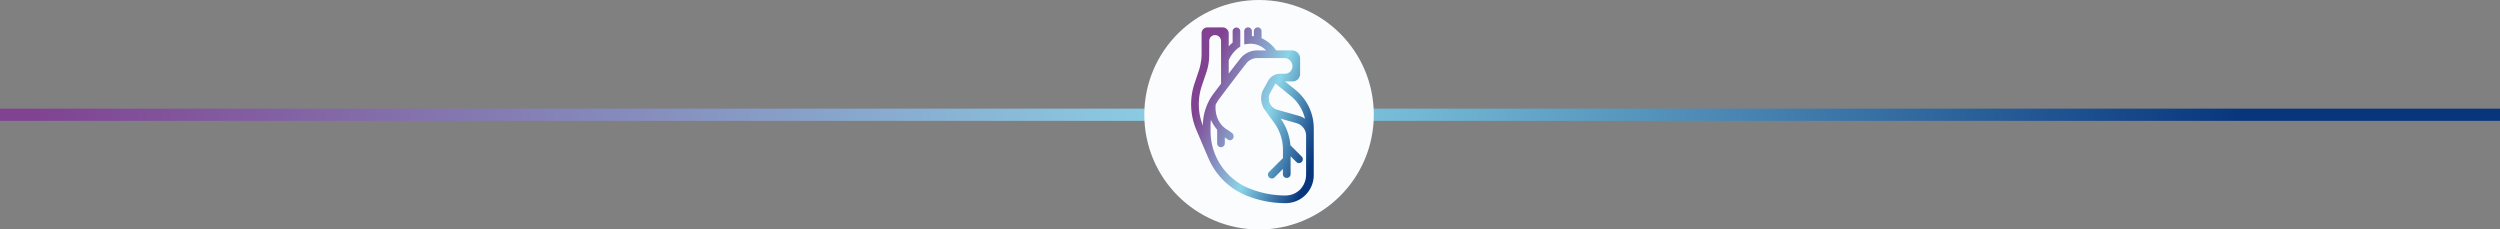 <svg xmlns="http://www.w3.org/2000/svg" xmlns:xlink="http://www.w3.org/1999/xlink" width="1024" height="94" viewBox="0 0 1024 94">
  <rect x="0" y="0" width="1024" height="94" fill="#808080" stroke="none"/>
  <defs>
    <linearGradient id="linear-gradient" x1="0.991" y1="0.5" x2="0.015" y2="0.5" gradientUnits="objectBoundingBox">
      <stop offset="0" stop-color="#07367d"/>
      <stop offset="0.099" stop-color="#07367d"/>
      <stop offset="0.512" stop-color="#8bd5e8"/>
      <stop offset="1" stop-color="#804291"/>
    </linearGradient>
    <linearGradient id="linear-gradient-2" x1="0.99" y1="1" x2="0.015" xlink:href="#linear-gradient"/>
  </defs>
  <g id="Top" transform="translate(-8578.291 2847)">
    <path id="Path_4438" data-name="Path 4438" d="M0,0H1024V5H0Z" transform="translate(8578.291 -2802.5)" fill="url(#linear-gradient)"/>
    <g id="Group_26584" data-name="Group 26584" transform="translate(8373 -3116)" opacity="0.997">
      <circle id="Ellipse_2465" data-name="Ellipse 2465" cx="47" cy="47" r="47" transform="translate(674 269)" fill="#fafcfe"/>
      <path id="Path_5031" data-name="Path 5031" d="M42.757,25.634l-4.3-3.492h3.1a3.077,3.077,0,0,0,3.077-3.077v-6.28a3.352,3.352,0,0,0-3.352-3.352H34.824a14.28,14.28,0,0,0-5.979-4.978V1.57a1.57,1.57,0,1,0-3.141,0V3.641q-.409-.047-.818-.063V1.57a1.569,1.569,0,1,0-3.139,0V6.948l1.735-.185a9.234,9.234,0,0,1,.975-.054,8.878,8.878,0,0,1,6.258,2.723H27.148a8.9,8.9,0,0,0-7.028,3.4c-1.2,1.518-2.782,3.571-4.726,6.117V13.417a13.17,13.17,0,0,1,4.078-5.1l.665-.469V1.57A1.57,1.57,0,0,0,17,1.57V6.251a14.011,14.011,0,0,0-1.6,1.53V2.5A2.476,2.476,0,0,0,12.918.024H6.647A2.362,2.362,0,0,0,4.283,2.387v8.3a22.63,22.63,0,0,1-1.2,7.257L1.424,22.864a26.9,26.9,0,0,0,.74,19.2L6.733,52.773l.2.421A28.518,28.518,0,0,0,23.369,69.171l.467.174A42.018,42.018,0,0,0,38.436,72h.077a11.63,11.63,0,0,0,6.818-2.083A11.5,11.5,0,0,0,50.22,60.49V41.31a20.2,20.2,0,0,0-7.462-15.676M7.952,40.191A17.579,17.579,0,0,1,8.1,37.9a17.546,17.546,0,0,0,2.561,4.027v5.555a1.57,1.57,0,1,0,3.139,0V45.019c.249.205.743.577,1.222.931a1.479,1.479,0,0,0,2.088-.34,1.693,1.693,0,0,0-.363-2.323l-1.023-.774a5.872,5.872,0,0,0-.62-.4c-5.672-3.251-5.184-9.469-5.038-10.487a18.366,18.366,0,0,1,1.6-2.55c3.38-4.49,8.017-10.615,10.919-14.294a5.8,5.8,0,0,1,4.56-2.206H38.141a3.352,3.352,0,0,1,3.352,3.351A3.077,3.077,0,0,1,38.416,19H36.484a5.66,5.66,0,0,0-4.943,2.9l-1.917,3.434a7.971,7.971,0,0,0-.334,6.879c.084.2.181.4.292.61l-.068.053,4.564,6.325A18.635,18.635,0,0,1,37.6,50.124l0,3.437L31.91,59.223a1.54,1.54,0,0,0,0,2.182l.028.028a1.574,1.574,0,0,0,2.237,0c1.34-1.349,3.42-3.429,3.42-3.429l-.019,2.107a1.537,1.537,0,0,0,1.537,1.551h.041a1.576,1.576,0,0,0,1.589-1.579c-.008-2.547,0-7.279,0-7.279l2.323,2.323a1.569,1.569,0,0,0,2.219-2.219l-4.621-4.62a21.7,21.7,0,0,0-4.015-10.9L43.3,39.274a5.325,5.325,0,0,1,3.782,5.105V60.214a8.737,8.737,0,0,1-2.2,5.935A8.322,8.322,0,0,1,38.7,68.858h-.261A38.87,38.87,0,0,1,24.93,66.4l-.475-.176a25.309,25.309,0,0,1-16.5-23.747Zm36.212-3.934-8.946-2.526a4.664,4.664,0,0,1-2.518-1.8A4.717,4.717,0,0,1,32.187,31a4.821,4.821,0,0,1,.19-4.155L34.533,23l6.243,5.071a16.9,16.9,0,0,1,5.864,9.385,8.225,8.225,0,0,0-2.475-1.2M7.4,11.364l.02-5.845A2.362,2.362,0,0,1,9.778,3.164a2.476,2.476,0,0,1,2.477,2.476V23.086c-1.086,1.437-2.14,2.834-3.093,4.1a21.782,21.782,0,0,0-4.349,13v.062A23.75,23.75,0,0,1,4.4,23.869l1.8-5.327A22.628,22.628,0,0,0,7.4,11.364" transform="translate(693.181 280.207)" stroke="rgba(0,0,0,0)" stroke-width="1" fill="url(#linear-gradient-2)"/>
    </g>
  </g>
</svg>
